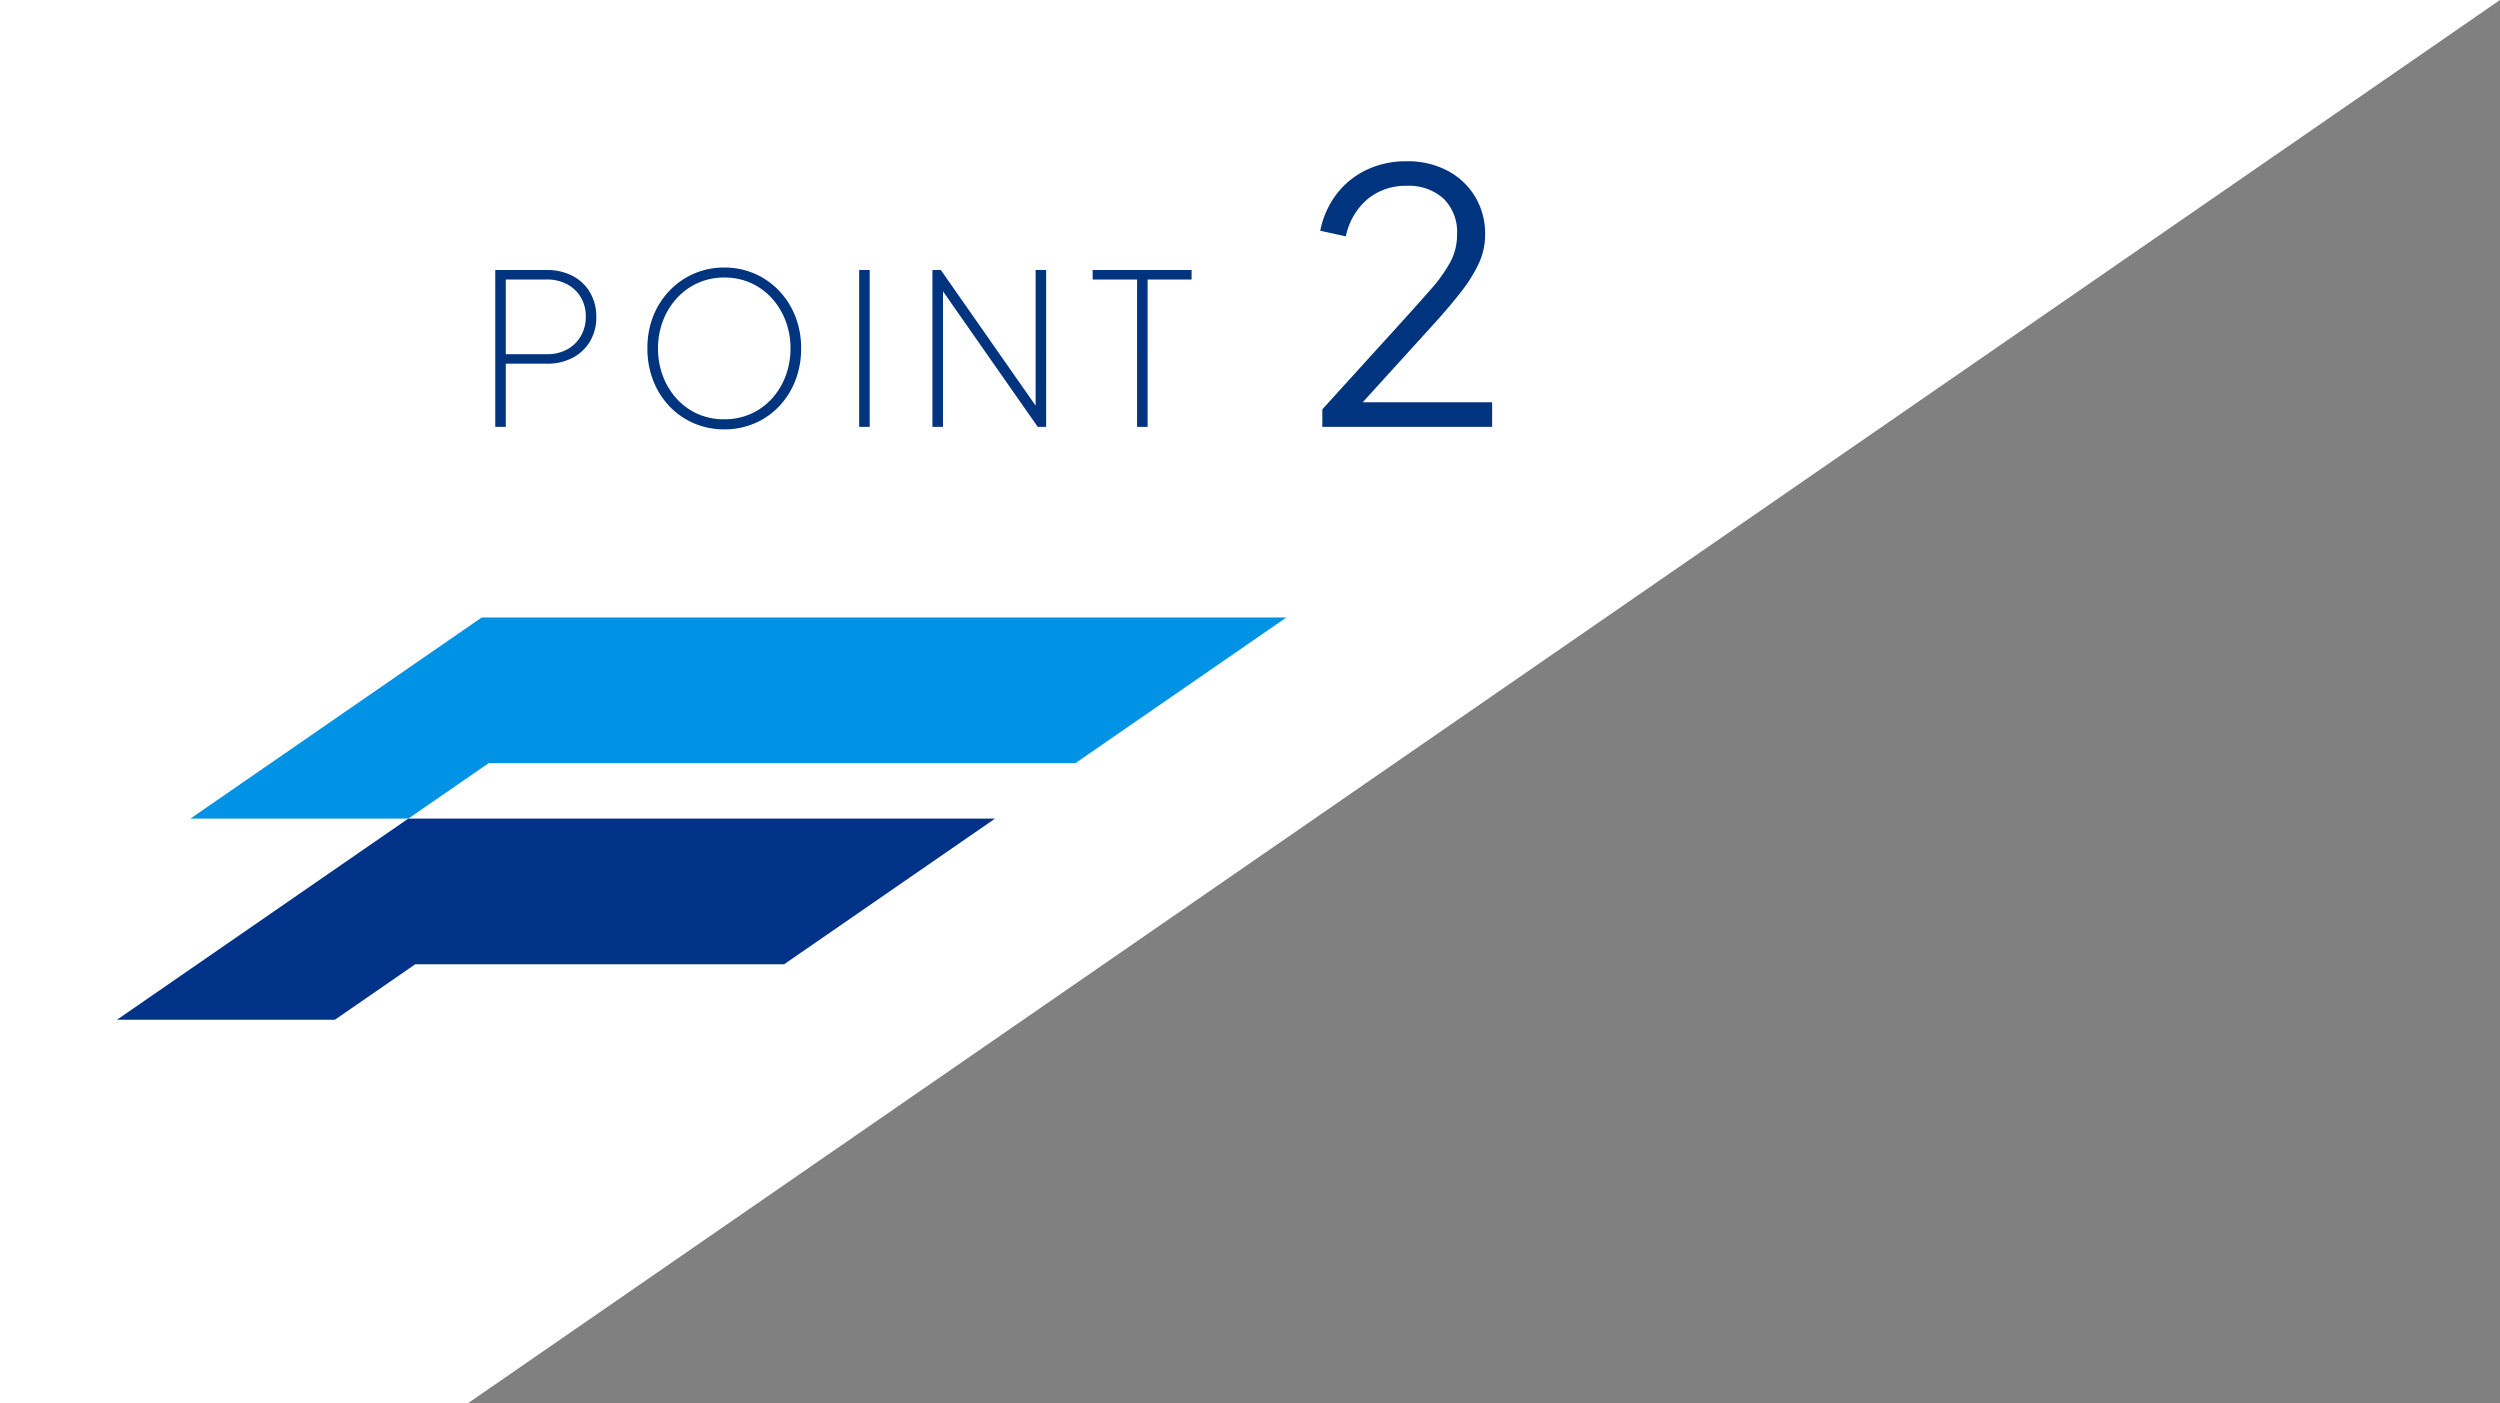 <svg xmlns="http://www.w3.org/2000/svg" width="213.775" height="120" viewBox="0 0 213.775 120">
  <rect x="0" y="0" width="213.775" height="120" fill="#808080" stroke="none"/>
  <g id="グループ_15122" data-name="グループ 15122" transform="translate(-129 -1032)">
    <g id="グループ_14617" data-name="グループ 14617" transform="translate(-21 -28)">
      <path id="パス_27859" data-name="パス 27859" d="M0,0V120H40L213.775,0Z" transform="translate(150 1060)" fill="#fff"/>
      <g id="グループ_14616" data-name="グループ 14616">
        <path id="パス_27860" data-name="パス 27860" d="M41.789,65.254H91.962L110,52.8H41.192L16.281,70H34.913Z" transform="translate(150 1060)" fill="#0092e5"/>
        <path id="パス_27861" data-name="パス 27861" d="M34.911,70,10,87.2H28.634l6.871-4.744H67.046L85.085,70Z" transform="translate(150 1060)" fill="#003288"/>
      </g>
      <path id="パス_28194" data-name="パス 28194" d="M1.782,0V-13.41H6.174a4.671,4.671,0,0,1,2.214.5,3.726,3.726,0,0,1,1.494,1.413,4.027,4.027,0,0,1,.54,2.1,3.979,3.979,0,0,1-.54,2.088A3.745,3.745,0,0,1,8.388-5.9a4.671,4.671,0,0,1-2.214.5H2.682V0Zm.9-6.21H6.174a3.588,3.588,0,0,0,1.737-.4A3.017,3.017,0,0,0,9.09-7.749a3.2,3.2,0,0,0,.432-1.665A3.2,3.2,0,0,0,9.1-11.079,2.977,2.977,0,0,0,7.92-12.195,3.641,3.641,0,0,0,6.174-12.6H2.682ZM21.366.216a6.5,6.5,0,0,1-2.547-.5,6.3,6.3,0,0,1-2.1-1.431,6.741,6.741,0,0,1-1.413-2.2,7.4,7.4,0,0,1-.513-2.8,7.334,7.334,0,0,1,.513-2.79,6.689,6.689,0,0,1,1.422-2.187,6.424,6.424,0,0,1,2.1-1.431,6.431,6.431,0,0,1,2.538-.5,6.431,6.431,0,0,1,2.538.5A6.424,6.424,0,0,1,26-11.691a6.667,6.667,0,0,1,1.422,2.2,7.353,7.353,0,0,1,.513,2.781,7.4,7.4,0,0,1-.513,2.8,6.741,6.741,0,0,1-1.413,2.2,6.3,6.3,0,0,1-2.1,1.431A6.5,6.5,0,0,1,21.366.216Zm0-.864a5.479,5.479,0,0,0,2.3-.477,5.391,5.391,0,0,0,1.8-1.323,6.007,6.007,0,0,0,1.161-1.944,6.656,6.656,0,0,0,.4-2.322,6.53,6.53,0,0,0-.4-2.3,6.116,6.116,0,0,0-1.152-1.935,5.4,5.4,0,0,0-1.791-1.332,5.435,5.435,0,0,0-2.322-.486,5.392,5.392,0,0,0-2.3.486,5.5,5.5,0,0,0-1.8,1.332A6.03,6.03,0,0,0,16.1-9.009a6.53,6.53,0,0,0-.4,2.3,6.656,6.656,0,0,0,.4,2.322,6.007,6.007,0,0,0,1.161,1.944,5.391,5.391,0,0,0,1.8,1.323A5.479,5.479,0,0,0,21.366-.648ZM32.9,0V-13.41h.9V0Zm6.264,0V-13.41h.72L48.276-1.4h-.288V-13.41h.9V0h-.72L39.726-12.078h.342V0Zm17.5,0V-12.6h-3.8v-.81h8.46v.81H57.564V0Z" transform="translate(190.568 1096.5)" fill="#01347e"/>
      <path id="パス_28195" data-name="パス 28195" d="M1.74,0V-1.5L7.98-8.37q1.83-2.01,2.985-3.33a12.975,12.975,0,0,0,1.725-2.4,4.937,4.937,0,0,0,.57-2.34,4,4,0,0,0-1.17-3.09,4.418,4.418,0,0,0-3.12-1.08A5.088,5.088,0,0,0,5.6-19.47,5.694,5.694,0,0,0,3.75-16.29l-2.19-.48a7.693,7.693,0,0,1,1.41-3.15,7.012,7.012,0,0,1,2.55-2.055,7.8,7.8,0,0,1,3.42-.735,7.277,7.277,0,0,1,3.51.81,6.067,6.067,0,0,1,2.355,2.22,6.124,6.124,0,0,1,.855,3.24,5.873,5.873,0,0,1-.525,2.43,12.6,12.6,0,0,1-1.575,2.52q-1.05,1.35-2.7,3.15L5.19-2.1H16.26V0Z" transform="translate(261.333 1096.5)" fill="#01347e"/>
    </g>
  </g>
</svg>
